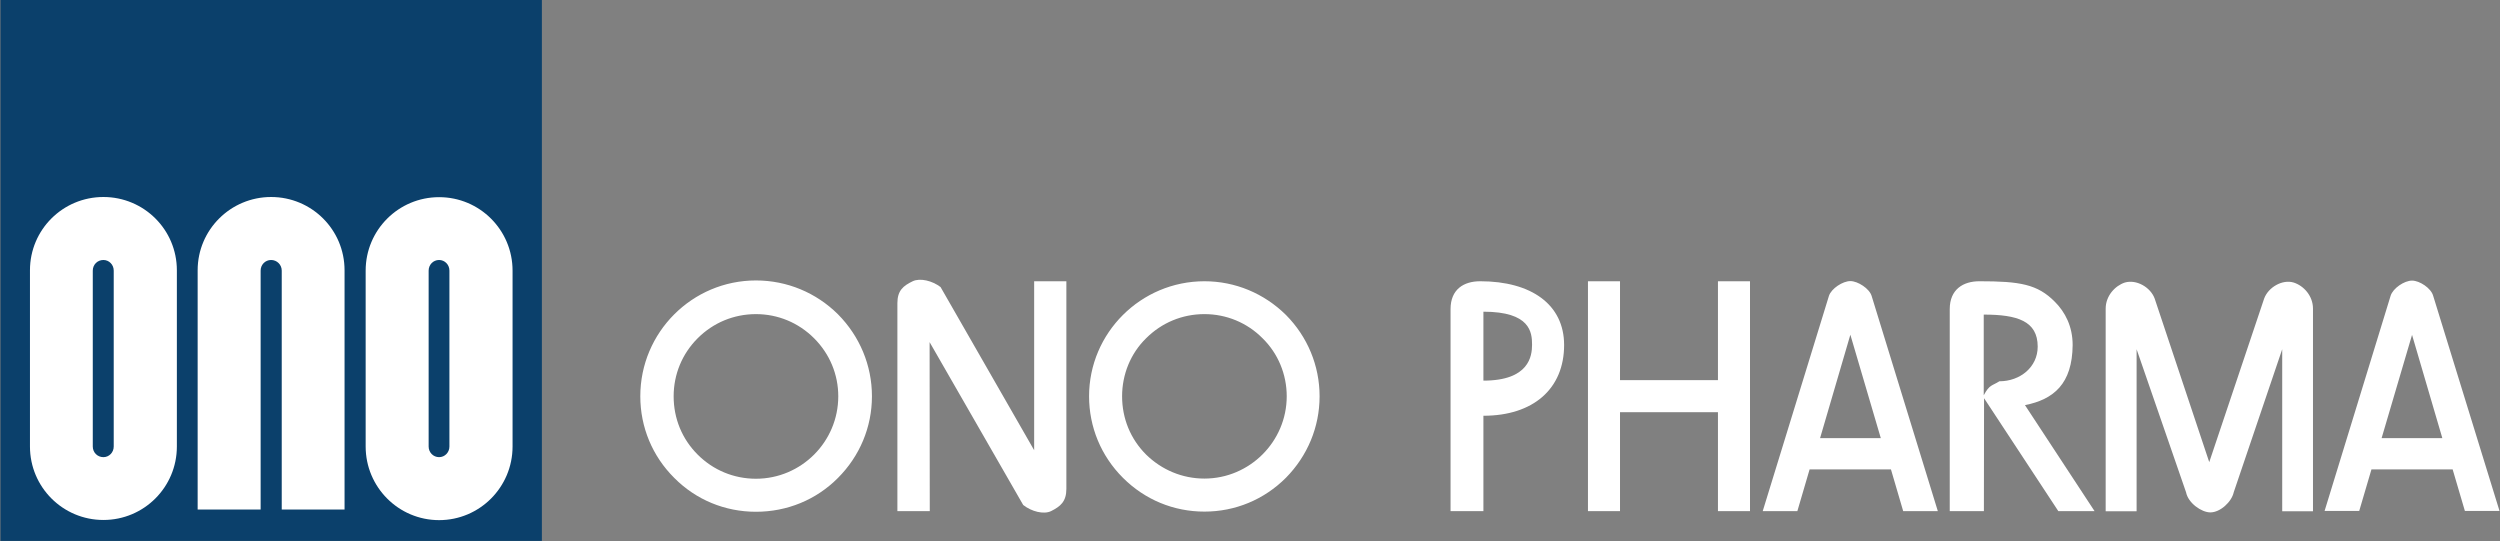 <svg version="1.2" xmlns="http://www.w3.org/2000/svg" viewBox="0 0 1552 336" width="1552" height="336">
	<rect x="0" y="0" width="1552" height="336" fill="#808080" stroke="none"/>
	<title>4528</title>
	<style>
		.s0 { fill: #0b406b } 
		.s1 { fill: #ffffff } 
	</style>
	<path fill-rule="evenodd" class="s0" d="m336.4 0v335.8h-336.1v-335.8z"/>
	<path class="s1" d="m213.9 316.3v-148.5c0-25.2-20.4-45.5-45.6-45.5-25.1 0-45.6 20.3-45.6 45.5v148.5h39.1v-148.3c0-3.7 2.9-6.6 6.5-6.6 3.6 0 6.6 2.9 6.6 6.6v148.3z"/>
	<path fill-rule="evenodd" class="s1" d="m418.6 296.7c-13.6-13.5-21.1-31.5-21.1-50.7 0-39.7 32.2-71.9 71.8-71.9 19.3 0 37.4 7.6 50.9 21 13.5 13.6 21.1 31.7 21.1 50.9 0 19.2-7.6 37.2-21.1 50.7-13.5 13.6-31.6 21-50.9 21-19.2 0-37.2-7.4-50.7-21zm14.5-14.5c9.7 9.7 22.5 15 36.2 15 28.1 0 51.1-22.9 51.1-51.2 0-13.5-5.3-26.3-15-36-9.7-9.7-22.5-15-36.1-15-13.7 0-26.5 5.3-36.2 15-9.7 9.7-14.9 22.5-14.9 36 0 13.8 5.2 26.5 14.9 36.2zm264 14.4c-13.6-13.6-21-31.5-21-50.6 0-39.4 32.2-71.4 71.6-71.4 19.1 0 37 7.5 50.6 20.9 13.4 13.5 20.9 31.5 20.9 50.5 0 19.1-7.5 37-20.9 50.6-13.6 13.6-31.5 21-50.6 21-19.1 0-37-7.4-50.6-21zm14.4-14.4c9.7 9.5 22.5 14.9 36.2 14.9 28.1 0 51.1-23 51.1-51.1 0-13.5-5.3-26.5-15-36-9.6-9.7-22.5-15-36.1-15-13.7 0-26.5 5.3-36.2 15-9.7 9.5-14.9 22.5-14.9 36 0 13.8 5.2 26.5 14.9 36.2z"/>
	<path fill-rule="evenodd" class="s1" d="m583.9 178.2c-5.1-3.9-12.7-5.8-17.3-3.6-5.8 2.8-9.5 5.7-9.5 13.6v129.1h20.1l-0.1-104.9 58.1 101.1c5.2 4.1 12.8 6 17.3 3.8 5.8-2.9 9.5-5.9 9.5-13.8v-128.9h-20v104.9z"/>
	<path fill-rule="evenodd" class="s1" d="m920.9 258.1v59.2h-20.4v-125.4c0-12.3 8.2-17.3 18.4-17.3 31.7 0 52.1 14.4 52.1 39.6 0 27.1-19.1 43.9-50.1 43.9zm30.2-44.1c0-7.7-1.1-20.5-30.2-20.5v42.8c28.4 0 30.2-15.3 30.2-22.3zm135.3-39.4v142.7h-19.9v-61.4h-60.8v61.4h-19.9v-142.7h19.9v61.4h60.8v-61.4zm87.5 116.8h-50.5l-7.6 25.9h-21.5l41.1-133.6c1.5-4.6 8.6-9.2 13.3-9.2 4.6 0 11.8 4.6 13.2 9.2l41.1 133.6h-21.5zm-6.3-19.4l-18.9-64.2-18.8 64.2zm355 19.4h-50.4l-7.6 25.8h-21.5l41-133.6c1.5-4.7 8.5-9.4 13.3-9.4 4.7 0 11.8 4.7 13.1 9.4l41.2 133.6h-21.5zm-6.4-19.4l-18.8-64.1-18.9 64.1z"/>
	<path fill-rule="evenodd" class="s1" d="m1231.7 247.2l46.1 70.1h22.5l-43.2-65.8c17.8-3.5 29.4-13.2 29.6-37.3 0-11.6-4.7-20.5-11-26.8-10.8-11-21.8-12.8-46.9-12.8-10 0-18.4 5-18.4 17.3v125.4h21.2zm33.3-32c0 12.7-10.9 21.5-23.8 21.5-4.5 2.9-6.1 1.9-9.7 8.7v-50.1c20.7 0 33.5 3.9 33.5 19.9zm92.1 90.4c1.3 6.7 9.6 12.5 15.1 12.5 6.1 0 13.2-6.5 14.5-12.5l30.1-88.8v100.6h19.1v-125.8c0-7.9-5.7-14.2-12-16.2-7-2.1-15.7 2.9-18.3 9.9l-34.1 101.6-33.9-101.6c-2.6-7-11.3-12-18.5-9.9-6.1 2-11.9 8.3-11.9 16.2v125.8h19.2v-100.6z"/>
	<path fill-rule="evenodd" class="s1" d="m109.8 167.8v109.4c0 25.2-20.4 45.6-45.6 45.6-25.2 0-45.6-20.4-45.6-45.6v-109.4c0-25.2 20.4-45.5 45.6-45.5 25.2 0 45.6 20.3 45.6 45.5zm-39.2 0.2c0-3.7-2.9-6.6-6.4-6.6-3.7 0-6.6 2.9-6.6 6.6v109.2c0 3.7 2.9 6.6 6.6 6.6 3.5 0 6.4-2.9 6.4-6.6zm247.6 0v109.2c0 25.2-20.4 45.7-45.6 45.7-25.2 0-45.6-20.5-45.6-45.7v-109.2c0-25.2 20.4-45.6 45.6-45.6 25.2 0 45.6 20.4 45.6 45.6zm-39.2 0c0-3.7-2.9-6.6-6.4-6.6-3.6 0-6.5 2.9-6.5 6.6v109.2c0 3.7 2.9 6.6 6.5 6.6 3.5 0 6.4-2.9 6.4-6.6z"/>
</svg>